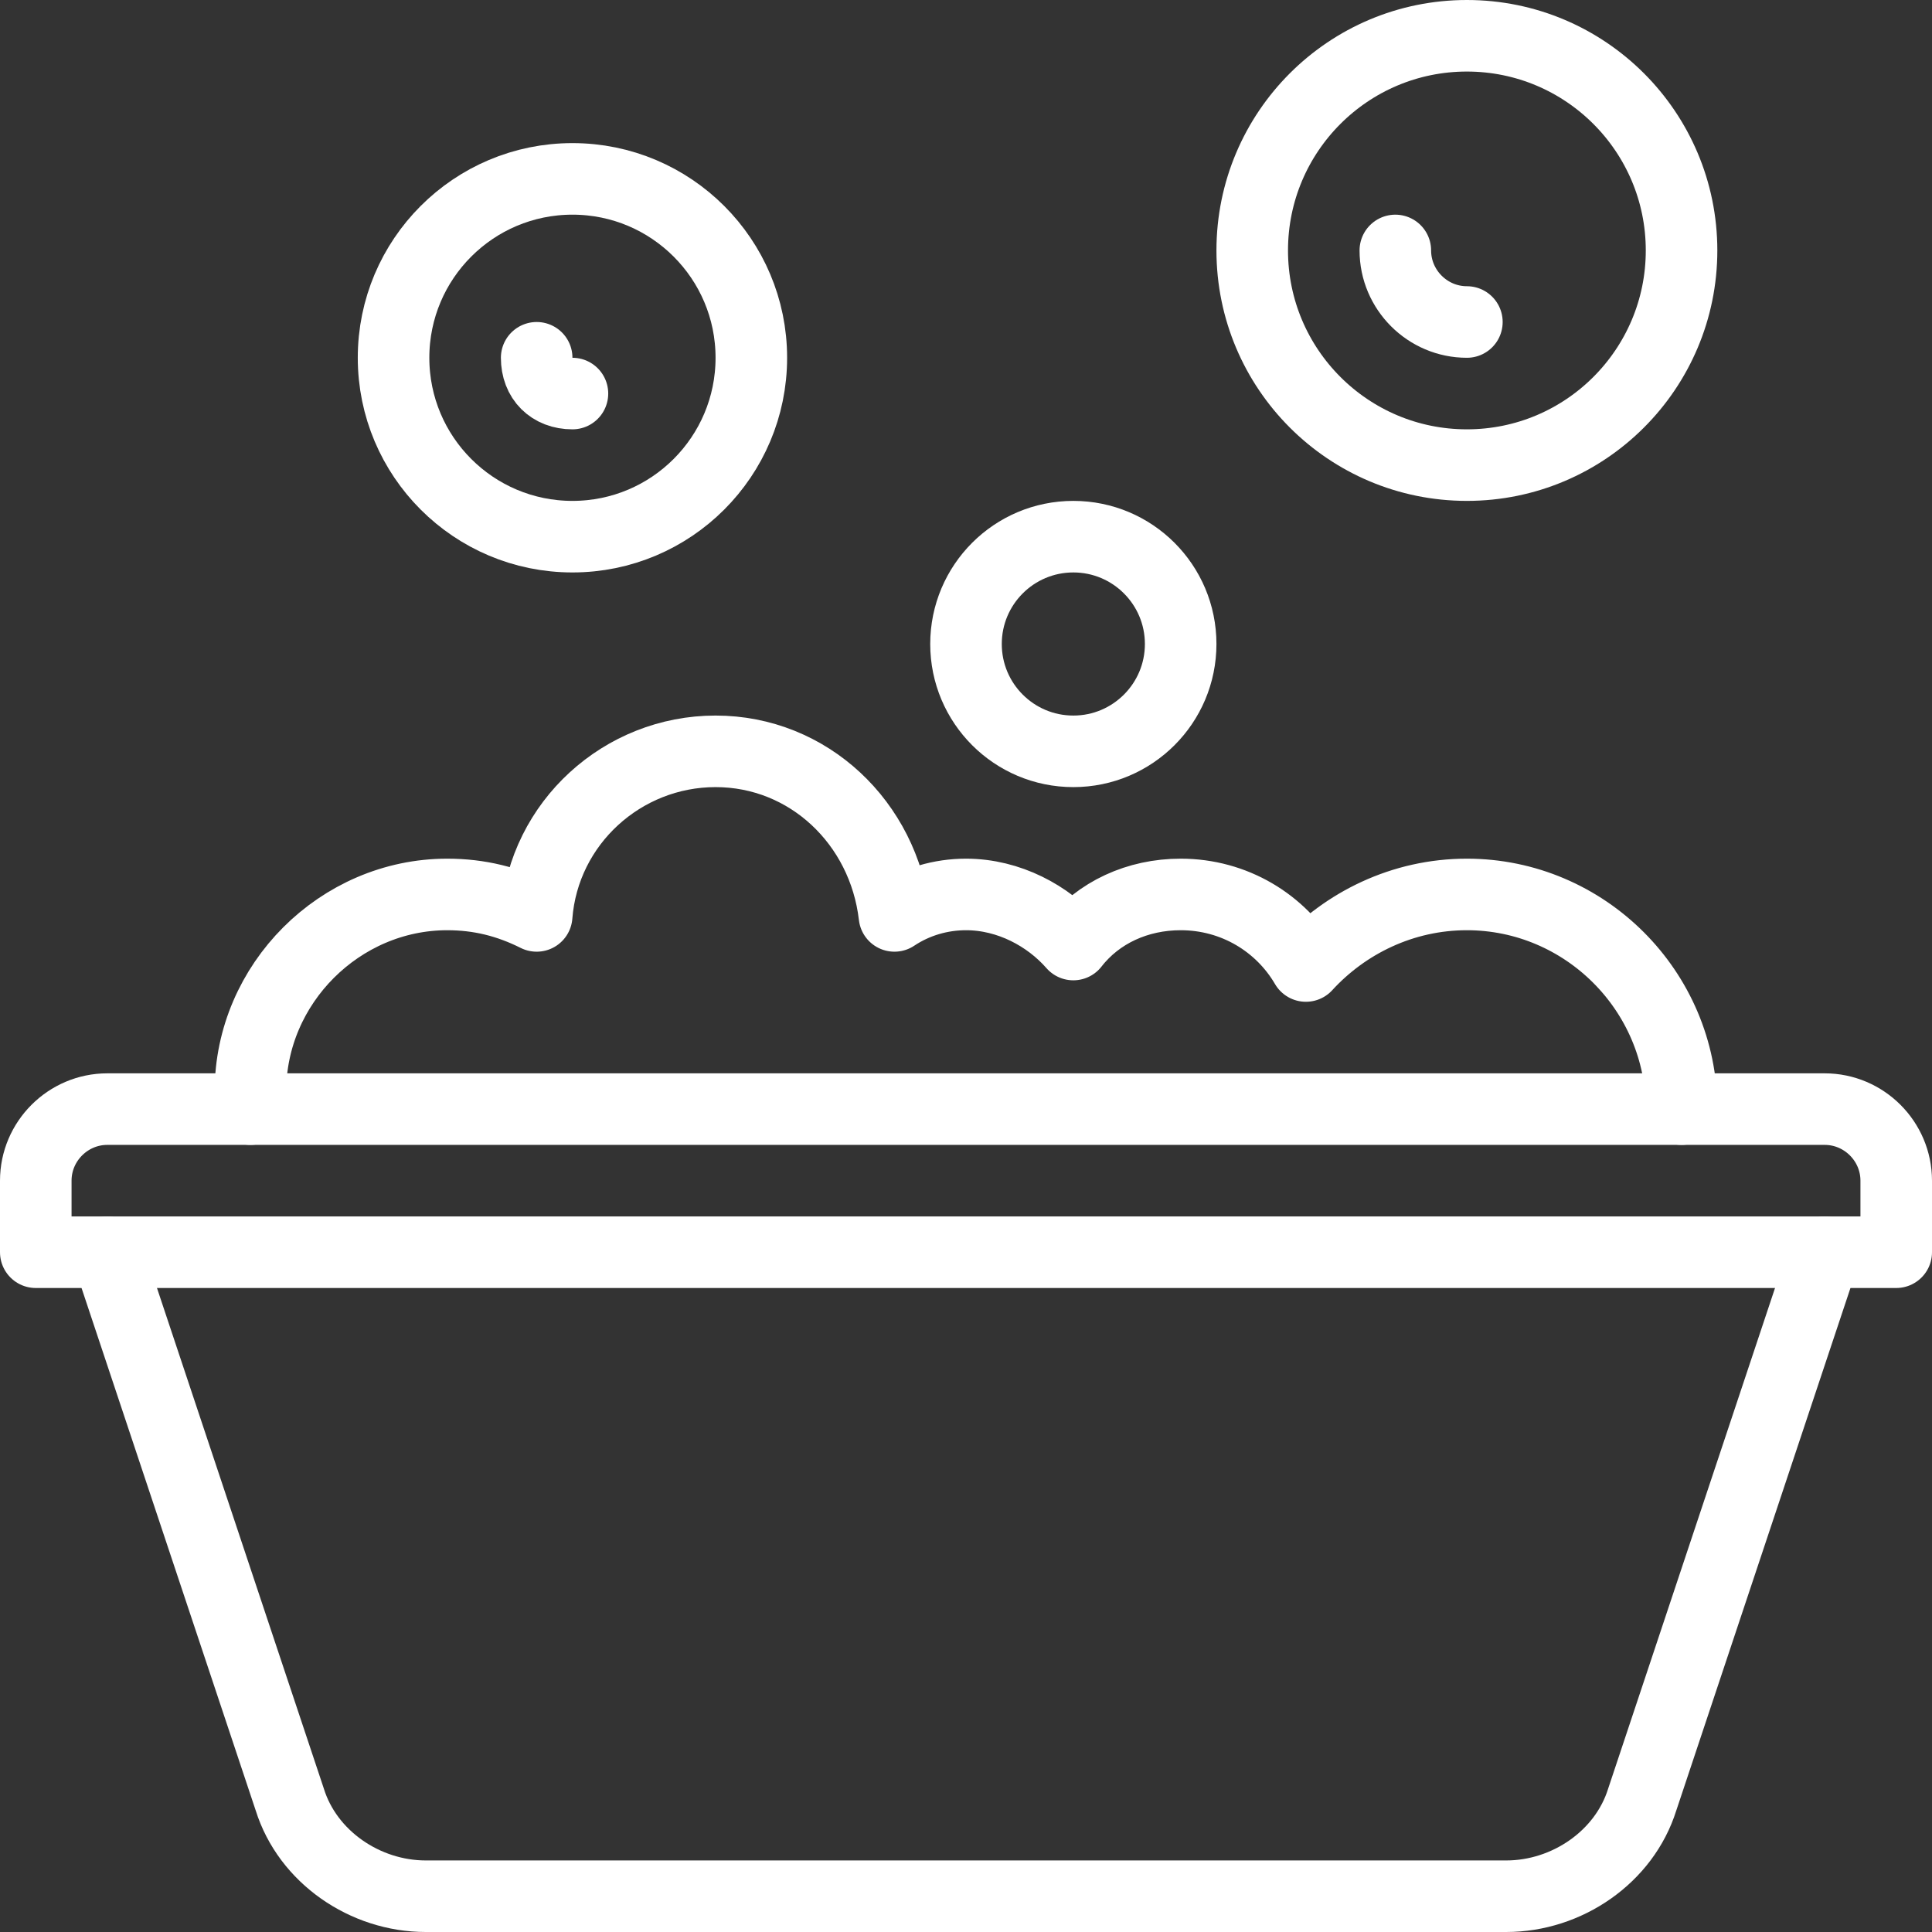 <?xml version="1.0" encoding="UTF-8"?>
<!-- Generator: Adobe Illustrator 24.1.3, SVG Export Plug-In . SVG Version: 6.00 Build 0)  -->
<svg xmlns="http://www.w3.org/2000/svg" xmlns:xlink="http://www.w3.org/1999/xlink" version="1.1" id="Capa_1" x="0px" y="0px" viewBox="0 0 54 54" style="enable-background:new 0 0 54 54;" xml:space="preserve">
<rect x="0" y="0" width="54" height="54" fill="#333333" stroke="none"/>
<style type="text/css">
	.st0{fill:none;stroke:#FFFFFF;stroke-width:2;stroke-linecap:round;stroke-linejoin:round;stroke-miterlimit:10;}
</style>
<g id="cle-wash-basin">
	<path class="st0" d="M1,35h52v-2c0-1.1-0.9-2-2-2H3c-1.1,0-2,0.9-2,2V35z"></path>
	<path class="st0" d="M3,35l5.1,15.3c0.5,1.6,2.1,2.7,3.8,2.7h30.2c1.7,0,3.3-1.1,3.8-2.7L51,35"></path>
	<path class="st0" d="M47,31c0-3.3-2.7-6-6-6c-1.8,0-3.4,0.8-4.5,2l0,0c-0.7-1.2-2-2-3.5-2c-1.2,0-2.3,0.5-3,1.4l0,0   c-0.7-0.8-1.8-1.4-3-1.4c-0.7,0-1.4,0.2-2,0.6C24.7,23,22.6,21,20,21c-2.6,0-4.8,2-5,4.6h0c-0.8-0.4-1.6-0.6-2.5-0.6   c-3,0-5.5,2.5-5.5,5.5c0,0.2,0,0.3,0,0.5"></path>
	<circle class="st0" cx="41" cy="7" r="6"></circle>
	<circle class="st0" cx="30" cy="18" r="3"></circle>
	<path class="st0" d="M41,9c-1.1,0-2-0.9-2-2"></path>
	<circle class="st0" cx="16" cy="10" r="5"></circle>
	<path class="st0" d="M15,10c0,0.6,0.4,1,1,1"></path>
</g>
</svg>
